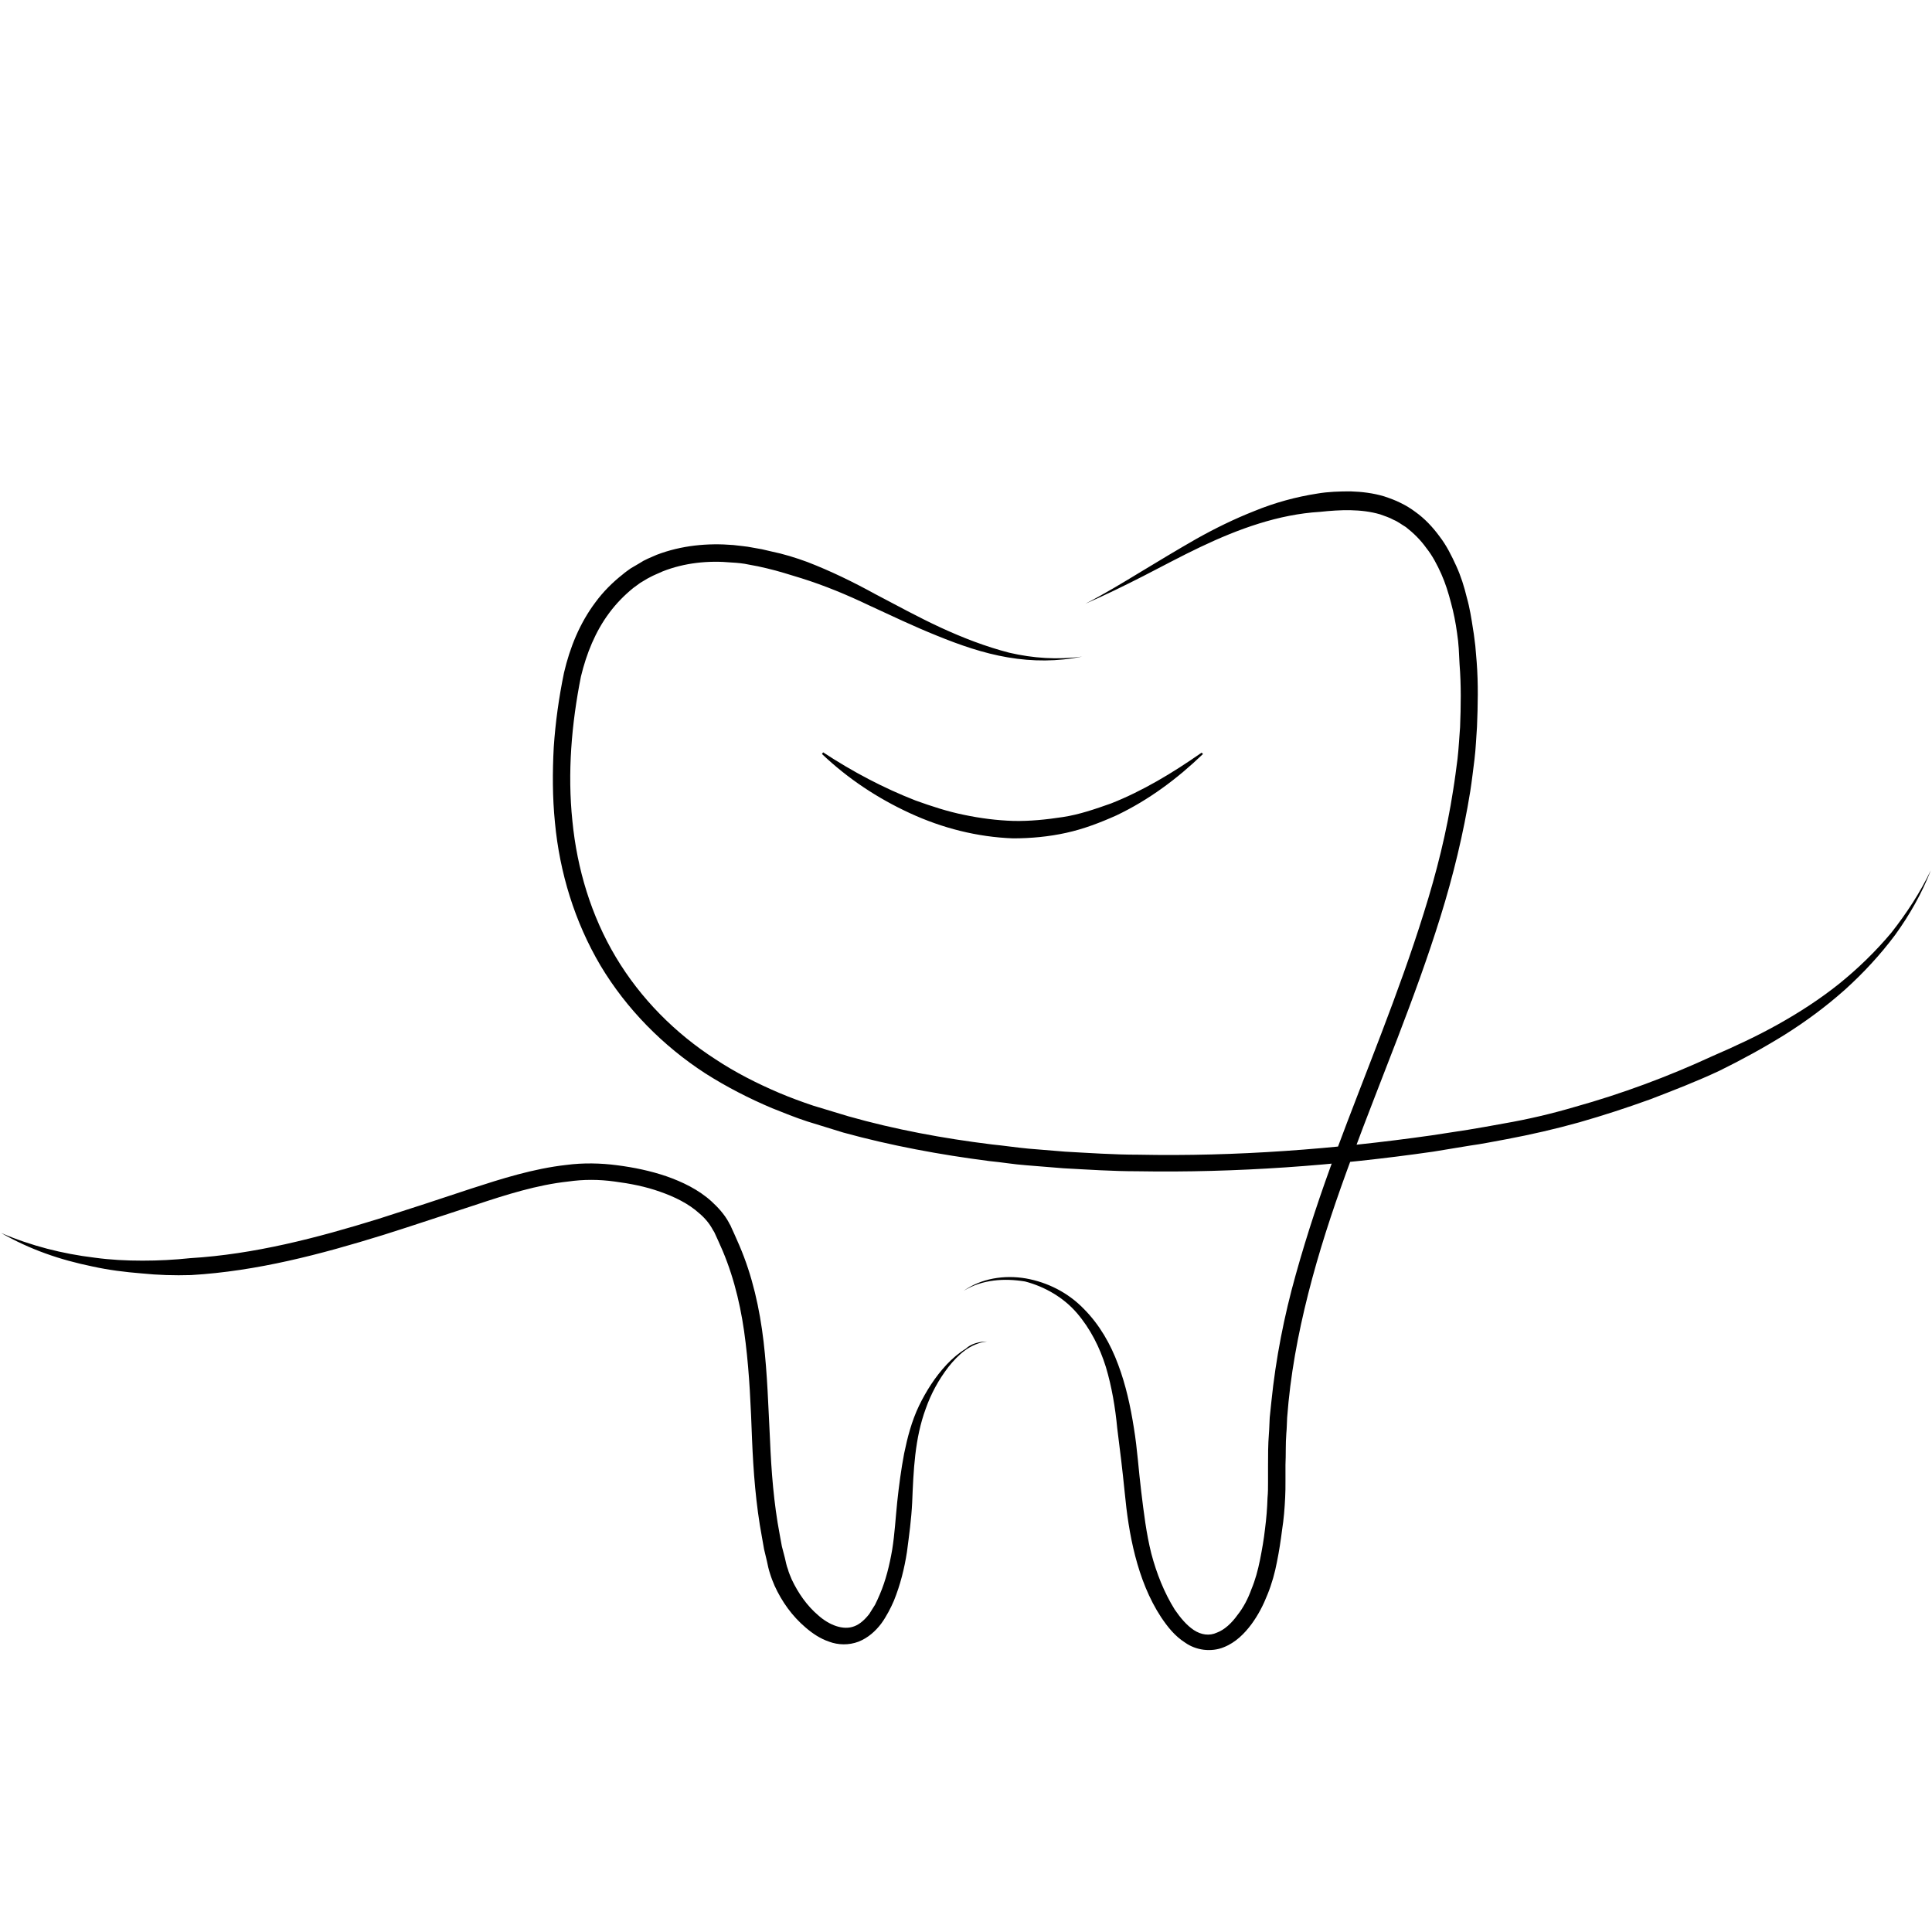 <svg xmlns="http://www.w3.org/2000/svg" xmlns:xlink="http://www.w3.org/1999/xlink" width="60" zoomAndPan="magnify" viewBox="0 0 45 45" height="60" preserveAspectRatio="xMidYMid meet" version="1.0"><defs><clipPath id="304f4744a7"><path d="M 0 11.445 L 45 11.445 L 45 38.445 L 0 38.445 Z M 0 11.445 " clip-rule="nonzero"/></clipPath></defs><g clip-path="url(#304f4744a7)"><path fill="#000000" d="M 44.973 20.27 C 44.766 20.805 44.477 21.312 44.141 21.777 C 43.793 22.242 43.398 22.668 42.969 23.055 C 42.535 23.441 42.066 23.789 41.574 24.098 C 41.078 24.406 40.57 24.684 40.047 24.941 C 39.52 25.188 38.984 25.395 38.438 25.605 C 37.895 25.801 37.348 25.98 36.785 26.141 C 36.227 26.297 35.664 26.426 35.086 26.535 C 34.801 26.586 34.523 26.645 34.234 26.684 L 33.383 26.824 C 31.102 27.152 28.793 27.32 26.492 27.281 C 25.914 27.281 25.34 27.242 24.766 27.211 L 23.902 27.141 C 23.617 27.121 23.328 27.07 23.039 27.043 C 21.891 26.895 20.75 26.684 19.641 26.379 L 18.805 26.121 C 18.527 26.031 18.262 25.922 17.984 25.812 C 17.449 25.586 16.922 25.316 16.426 25 C 15.445 24.363 14.594 23.504 13.988 22.492 C 13.383 21.469 13.035 20.32 12.926 19.16 C 12.867 18.574 12.867 17.988 12.898 17.402 C 12.938 16.82 13.016 16.254 13.137 15.668 C 13.273 15.086 13.5 14.52 13.867 14.031 C 14.047 13.785 14.266 13.566 14.504 13.379 C 14.562 13.328 14.621 13.289 14.691 13.238 L 14.891 13.121 L 14.988 13.062 C 15.02 13.043 15.059 13.031 15.09 13.012 L 15.297 12.922 C 15.871 12.703 16.484 12.645 17.082 12.695 C 17.23 12.715 17.379 12.723 17.527 12.754 L 17.746 12.793 L 17.965 12.844 C 18.25 12.902 18.539 12.992 18.805 13.09 C 19.352 13.301 19.879 13.559 20.383 13.836 C 20.891 14.102 21.395 14.379 21.91 14.617 C 22.426 14.855 22.961 15.062 23.508 15.203 C 24.062 15.332 24.637 15.371 25.203 15.293 C 24.637 15.41 24.051 15.41 23.477 15.312 C 22.902 15.215 22.355 15.023 21.82 14.805 C 21.285 14.59 20.762 14.34 20.246 14.102 C 19.73 13.855 19.203 13.637 18.668 13.469 C 18.398 13.387 18.133 13.301 17.863 13.238 L 17.656 13.191 L 17.449 13.152 C 17.309 13.121 17.172 13.109 17.043 13.102 C 16.496 13.051 15.941 13.109 15.434 13.309 L 15.258 13.387 C 15.227 13.398 15.195 13.418 15.168 13.43 L 15.078 13.477 L 14.91 13.578 C 14.859 13.617 14.801 13.656 14.75 13.695 C 14.543 13.863 14.355 14.055 14.195 14.27 C 13.867 14.707 13.66 15.223 13.531 15.758 C 13.312 16.859 13.215 18 13.332 19.121 C 13.441 20.238 13.77 21.332 14.344 22.293 C 14.918 23.254 15.723 24.066 16.664 24.672 C 17.129 24.98 17.637 25.238 18.152 25.457 C 18.41 25.566 18.676 25.664 18.945 25.754 L 19.758 26 C 20.848 26.309 21.969 26.516 23.102 26.656 C 23.387 26.684 23.664 26.727 23.953 26.754 L 24.805 26.824 C 25.371 26.855 25.945 26.895 26.512 26.895 C 28.793 26.941 31.082 26.766 33.344 26.445 L 34.184 26.316 C 34.465 26.27 34.75 26.219 35.027 26.168 C 35.594 26.07 36.141 25.941 36.684 25.781 C 37.773 25.477 38.848 25.078 39.879 24.602 C 40.402 24.375 40.918 24.137 41.414 23.859 C 41.91 23.582 42.387 23.273 42.832 22.918 C 43.277 22.559 43.684 22.164 44.051 21.727 C 44.41 21.27 44.727 20.785 44.973 20.27 Z M 22.992 31.246 C 22.801 31.266 22.625 31.344 22.477 31.453 C 22.328 31.562 22.199 31.703 22.09 31.84 C 21.859 32.141 21.684 32.465 21.562 32.812 C 21.305 33.508 21.277 34.25 21.246 35.004 C 21.227 35.383 21.176 35.758 21.125 36.145 C 21.066 36.531 20.969 36.918 20.82 37.285 C 20.781 37.375 20.738 37.465 20.691 37.551 C 20.641 37.641 20.59 37.73 20.523 37.82 C 20.395 37.988 20.223 38.148 19.996 38.238 C 19.77 38.324 19.52 38.316 19.312 38.238 C 19.105 38.168 18.926 38.047 18.766 37.91 C 18.449 37.641 18.211 37.305 18.043 36.938 C 18.004 36.848 17.965 36.75 17.934 36.648 C 17.902 36.551 17.883 36.461 17.863 36.363 L 17.797 36.086 L 17.746 35.797 C 17.605 35.043 17.547 34.27 17.516 33.516 C 17.488 32.762 17.457 32.012 17.367 31.277 C 17.281 30.543 17.121 29.82 16.832 29.133 L 16.723 28.887 L 16.664 28.758 L 16.637 28.699 C 16.625 28.68 16.613 28.66 16.605 28.648 C 16.527 28.5 16.418 28.371 16.289 28.262 C 16.039 28.035 15.711 27.875 15.375 27.758 C 15.039 27.637 14.672 27.566 14.316 27.52 C 13.949 27.469 13.59 27.469 13.234 27.52 C 12.512 27.598 11.797 27.824 11.082 28.062 C 10.367 28.293 9.645 28.539 8.922 28.766 C 7.473 29.215 5.984 29.609 4.449 29.699 C 4.062 29.711 3.676 29.699 3.297 29.66 C 2.91 29.629 2.535 29.582 2.16 29.5 C 1.781 29.422 1.414 29.324 1.059 29.195 C 0.699 29.066 0.355 28.906 0.027 28.719 C 0.719 29.016 1.453 29.203 2.199 29.293 C 2.566 29.344 2.941 29.363 3.32 29.363 C 3.695 29.363 4.062 29.344 4.43 29.305 C 5.918 29.215 7.375 28.836 8.812 28.391 C 9.527 28.164 10.25 27.926 10.965 27.688 C 11.676 27.457 12.422 27.219 13.195 27.133 C 13.582 27.082 13.988 27.09 14.375 27.141 C 14.762 27.191 15.148 27.27 15.523 27.398 C 15.891 27.527 16.27 27.707 16.574 27.984 C 16.723 28.121 16.871 28.281 16.973 28.469 C 16.98 28.488 17 28.52 17.012 28.539 L 17.043 28.609 L 17.102 28.738 L 17.219 29.004 C 17.527 29.719 17.695 30.484 17.785 31.246 C 17.875 32.012 17.895 32.773 17.934 33.516 C 17.965 34.27 18.023 35.016 18.16 35.738 L 18.211 36.016 L 18.281 36.285 C 18.301 36.371 18.32 36.473 18.352 36.551 C 18.371 36.629 18.41 36.711 18.441 36.789 C 18.59 37.105 18.797 37.402 19.055 37.621 C 19.312 37.852 19.641 37.98 19.898 37.879 C 20.027 37.832 20.145 37.723 20.246 37.594 C 20.293 37.523 20.332 37.453 20.383 37.375 C 20.422 37.293 20.461 37.215 20.492 37.137 C 20.633 36.809 20.719 36.453 20.781 36.094 C 20.84 35.727 20.859 35.359 20.898 34.984 C 20.938 34.609 20.988 34.23 21.059 33.855 C 21.137 33.477 21.234 33.102 21.406 32.742 C 21.574 32.398 21.781 32.07 22.051 31.781 C 22.18 31.645 22.328 31.516 22.496 31.414 C 22.605 31.305 22.801 31.246 22.992 31.246 Z M 22.445 30.066 C 22.852 29.777 23.387 29.691 23.895 29.777 C 24.398 29.867 24.875 30.105 25.242 30.484 C 25.609 30.852 25.867 31.305 26.043 31.781 C 26.223 32.258 26.332 32.762 26.41 33.258 C 26.492 33.754 26.52 34.25 26.582 34.746 C 26.641 35.23 26.699 35.719 26.816 36.184 C 26.938 36.648 27.117 37.098 27.363 37.492 C 27.492 37.68 27.641 37.859 27.809 37.969 C 27.977 38.078 28.168 38.109 28.344 38.027 C 28.523 37.961 28.691 37.801 28.82 37.621 C 28.961 37.445 29.07 37.234 29.148 37.016 C 29.238 36.801 29.297 36.582 29.348 36.332 C 29.395 36.094 29.438 35.855 29.465 35.609 C 29.496 35.371 29.516 35.125 29.523 34.887 C 29.535 34.766 29.535 34.648 29.535 34.52 L 29.535 34.152 C 29.535 33.902 29.535 33.645 29.555 33.398 C 29.566 33.27 29.566 33.148 29.574 33.02 L 29.613 32.645 C 29.715 31.645 29.91 30.652 30.18 29.691 C 30.449 28.727 30.766 27.777 31.113 26.844 C 31.805 24.98 32.578 23.145 33.164 21.262 C 33.461 20.32 33.699 19.367 33.848 18.395 C 33.887 18.156 33.918 17.91 33.949 17.672 C 33.977 17.426 33.988 17.188 34.008 16.938 C 34.027 16.453 34.035 15.957 33.996 15.473 L 33.977 15.105 C 33.969 14.984 33.957 14.867 33.938 14.746 C 33.906 14.508 33.859 14.27 33.797 14.043 C 33.738 13.816 33.668 13.586 33.57 13.367 C 33.473 13.152 33.363 12.941 33.223 12.766 C 33.086 12.574 32.926 12.418 32.746 12.277 C 32.648 12.219 32.559 12.148 32.461 12.109 C 32.359 12.051 32.25 12.02 32.145 11.98 C 31.707 11.852 31.223 11.871 30.746 11.922 C 29.781 11.98 28.852 12.316 27.957 12.742 C 27.512 12.953 27.074 13.191 26.629 13.418 C 26.184 13.645 25.738 13.863 25.281 14.062 C 25.719 13.836 26.145 13.578 26.57 13.32 C 26.996 13.062 27.422 12.805 27.859 12.555 C 28.297 12.309 28.742 12.09 29.219 11.902 C 29.684 11.711 30.18 11.574 30.684 11.496 C 30.934 11.453 31.199 11.445 31.457 11.445 C 31.715 11.453 31.984 11.484 32.242 11.562 C 32.371 11.605 32.5 11.652 32.617 11.711 C 32.746 11.773 32.855 11.84 32.965 11.922 C 33.184 12.078 33.371 12.277 33.531 12.496 C 33.691 12.703 33.809 12.941 33.918 13.18 C 34.027 13.418 34.105 13.668 34.164 13.914 C 34.234 14.16 34.273 14.41 34.312 14.668 C 34.336 14.797 34.344 14.914 34.363 15.043 L 34.395 15.422 C 34.434 15.926 34.422 16.434 34.402 16.93 C 34.383 17.176 34.375 17.434 34.344 17.684 C 34.312 17.93 34.285 18.176 34.246 18.426 C 34.086 19.418 33.848 20.398 33.551 21.352 C 32.957 23.266 32.172 25.098 31.488 26.953 C 31.141 27.887 30.824 28.816 30.566 29.77 C 30.309 30.723 30.109 31.684 30.012 32.656 L 29.98 33.02 C 29.973 33.141 29.973 33.27 29.961 33.387 C 29.941 33.637 29.953 33.875 29.941 34.121 L 29.941 34.5 C 29.941 34.629 29.941 34.758 29.934 34.875 C 29.922 35.133 29.902 35.383 29.863 35.629 C 29.832 35.875 29.793 36.133 29.742 36.383 C 29.695 36.629 29.625 36.887 29.523 37.137 C 29.426 37.383 29.309 37.613 29.148 37.832 C 28.988 38.047 28.781 38.258 28.504 38.367 C 28.363 38.426 28.195 38.445 28.039 38.426 C 27.879 38.406 27.73 38.348 27.613 38.266 C 27.363 38.109 27.195 37.891 27.047 37.672 C 26.758 37.234 26.57 36.738 26.441 36.242 C 26.312 35.746 26.242 35.242 26.195 34.746 C 26.145 34.25 26.086 33.754 26.023 33.27 C 25.977 32.785 25.895 32.297 25.758 31.84 C 25.617 31.387 25.398 30.949 25.082 30.582 C 24.777 30.227 24.34 29.969 23.875 29.848 C 23.398 29.77 22.883 29.797 22.445 30.066 Z M 19.172 17.523 C 19.867 17.98 20.582 18.355 21.324 18.645 C 21.703 18.781 22.07 18.902 22.457 18.98 C 22.832 19.059 23.219 19.109 23.605 19.121 C 23.992 19.129 24.367 19.09 24.754 19.031 C 25.141 18.973 25.508 18.844 25.875 18.715 C 26.609 18.426 27.305 18.008 27.988 17.531 L 28.02 17.562 C 27.422 18.137 26.758 18.633 26.004 18.992 C 25.629 19.16 25.242 19.309 24.836 19.398 C 24.43 19.488 24.012 19.527 23.594 19.527 C 22.762 19.496 21.949 19.289 21.195 18.941 C 20.441 18.594 19.75 18.137 19.145 17.562 Z M 19.172 17.523 " fill-opacity="1" fill-rule="nonzero"/></g></svg>